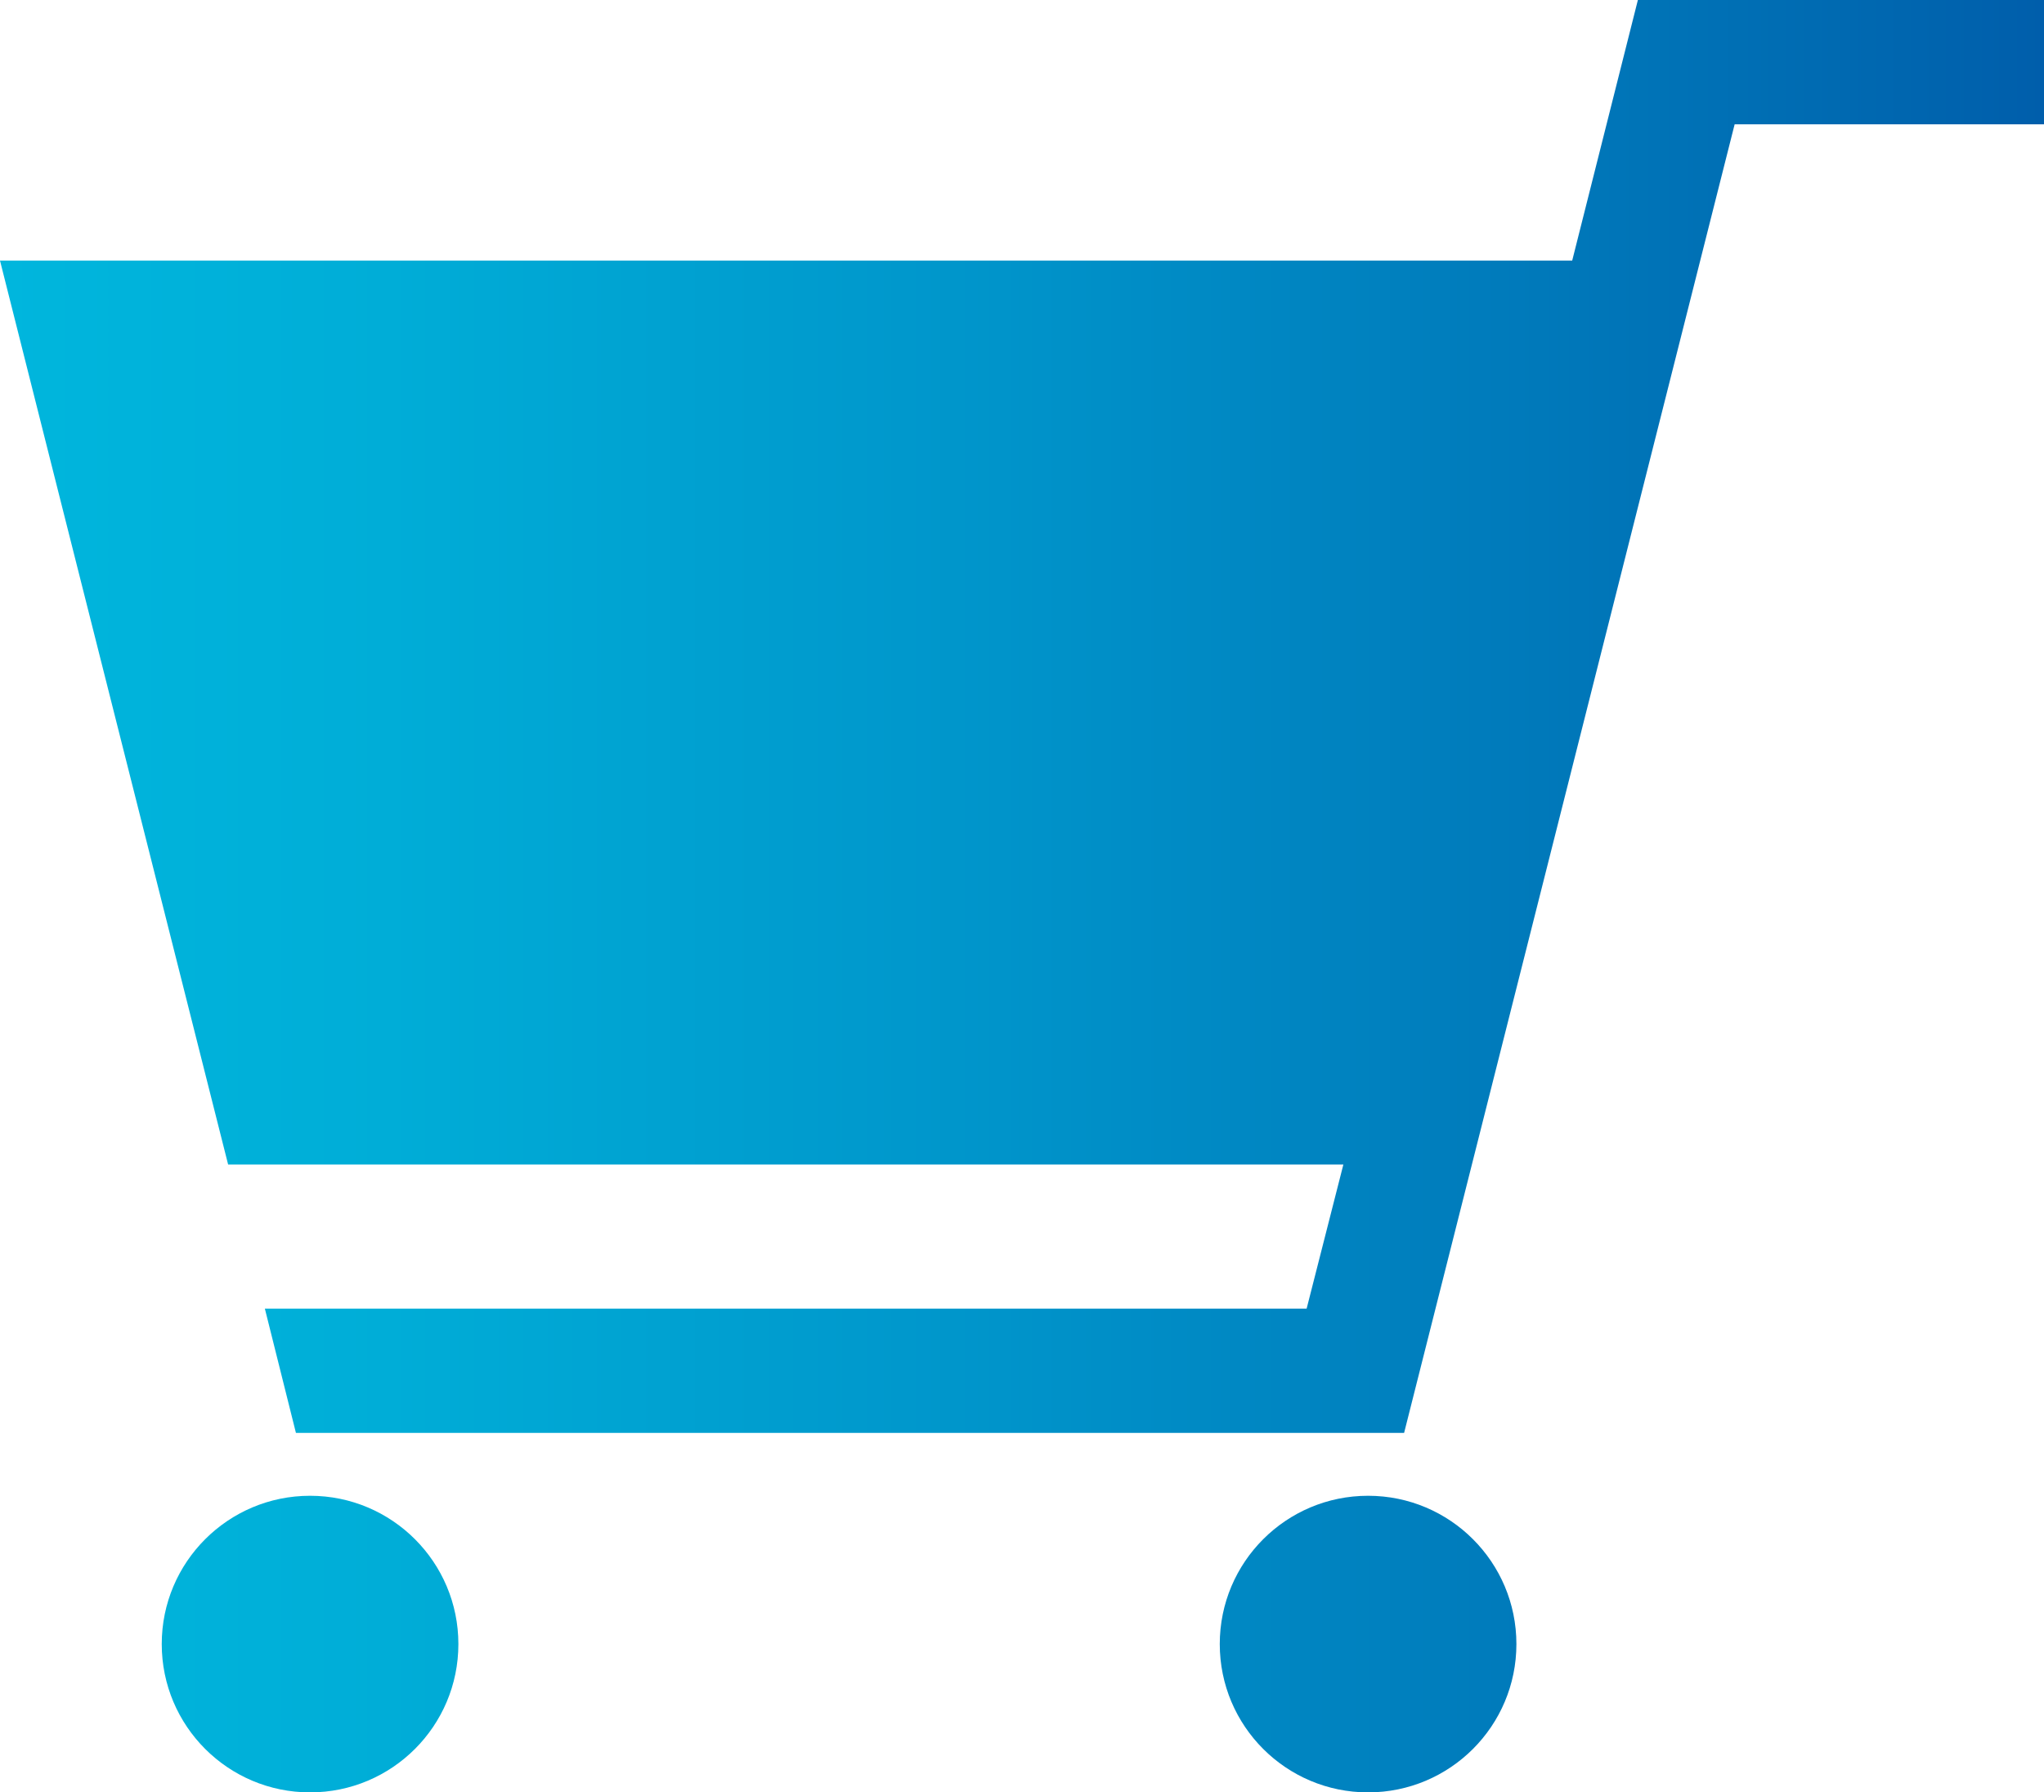 <?xml version="1.0" encoding="UTF-8"?><svg id="_レイヤー_2" xmlns="http://www.w3.org/2000/svg" xmlns:xlink="http://www.w3.org/1999/xlink" viewBox="0 0 28.94 25.38"><defs><style>.cls-1{fill:url(#_名称未設定グラデーション_2);}</style><linearGradient id="_名称未設定グラデーション_2" x1="0" y1="12.69" x2="28.94" y2="12.69" gradientUnits="userSpaceOnUse"><stop offset="0" stop-color="#00b6dd"/><stop offset=".19" stop-color="#00add7"/><stop offset=".49" stop-color="#0094ca"/><stop offset=".87" stop-color="#006db3"/><stop offset="1" stop-color="#005eab"/></linearGradient></defs><g id="design"><path class="cls-1" d="M4.39,21.18c-1.16,0-2.1,.94-2.1,2.1s.94,2.1,2.1,2.1,2.1-.94,2.1-2.1-.94-2.1-2.1-2.1Zm14.98,0c-1.16,0-2.1,.94-2.1,2.1s.94,2.1,2.1,2.1,2.1-.94,2.1-2.1-.94-2.1-2.1-2.1ZM23.19,0l-.93,3.69H0l.88,3.49,2.35,9.31h15.79l-.52,2.04H3.75l.44,1.76h15.69L24.56,1.76h4.38V0h-5.75Z"/></g></svg>